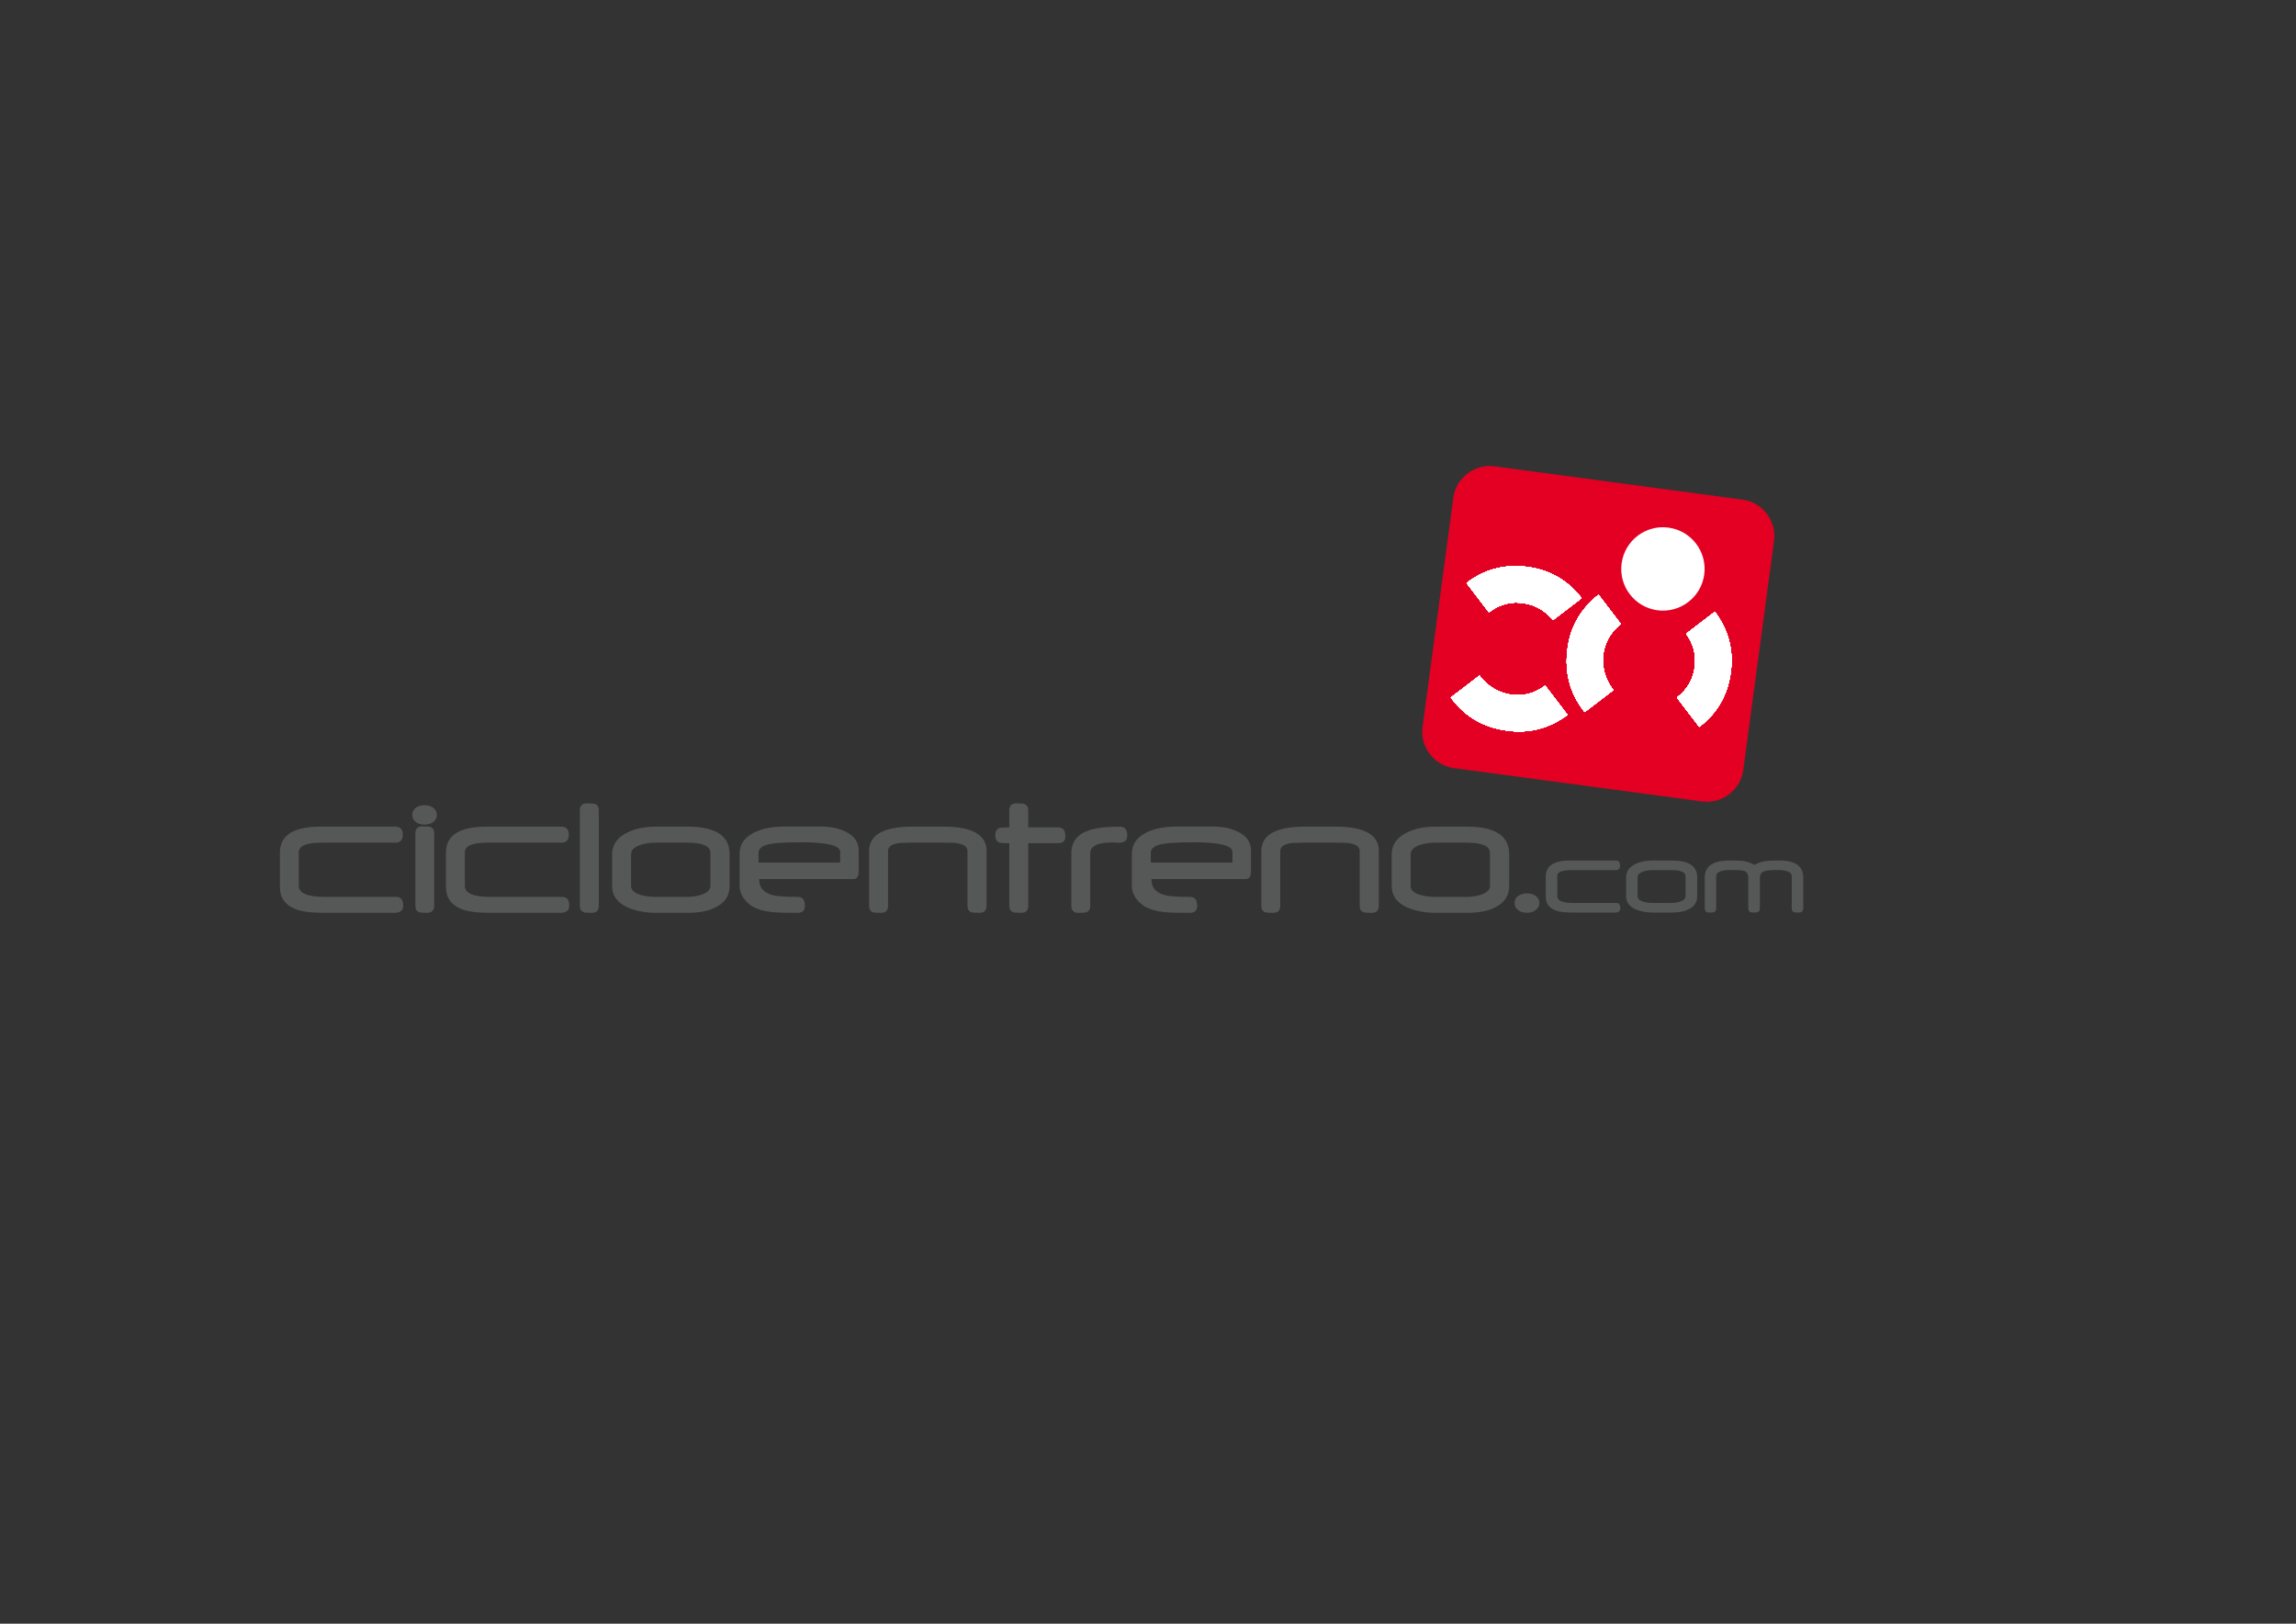 <?xml version="1.0" encoding="UTF-8" standalone="no"?>
<svg
   xmlns:dc="http://purl.org/dc/elements/1.1/"
   xmlns:cc="http://creativecommons.org/ns#"
   xmlns:rdf="http://www.w3.org/1999/02/22-rdf-syntax-ns#"
   xmlns:svg="http://www.w3.org/2000/svg"
   xmlns="http://www.w3.org/2000/svg"
   viewBox="0 0 841.89 595.276"
   id="svg2"
   height="595.276"
   width="841.89"
   version="1.1">
  <rect x="0" y="0" width="841.89" height="595.276" fill="#333333" stroke="none"/>
  <defs
     id="defs112" />
  <path
     id="path4"
     style="fill:#e30022;fill-rule:evenodd"
     d="m 548.017,170.96 90.951,12.219 c 7.328,0.984 12.518,7.786 11.534,15.114 l -11.285,83.999 c -0.985,7.328 -7.786,12.518 -15.114,11.534 l -90.951,-12.219 c -7.328,-0.984 -12.518,-7.786 -11.534,-15.114 l 11.285,-83.999 c 0.985,-7.328 7.786,-12.518 15.114,-11.534 z" />
  <g
     id="g6">
    <path
       id="path8"
       style="fill:#ffffff;fill-rule:evenodd"
       d="m 611.791,193.43 c 8.367,1.124 14.24,8.82 13.116,17.186 -1.124,8.366 -8.82,14.239 -17.187,13.116 -8.366,-1.124 -14.239,-8.82 -13.115,-17.187 1.124,-8.366 8.82,-14.239 17.186,-13.115 z" />
    <g
       id="g10">
      <path
         id="path12"
         style="fill:#ffffff;fill-rule:evenodd"
         d="m 580.617,260.435 c -4.99,-6.526 -6.945,-14.018 -5.838,-22.44 0.995,-8.056 4.791,-14.7 11.354,-19.907 l 8.183,10.702 c -3.976,3.097 -6.162,7.102 -6.541,12 -0.276,4.272 0.84,8.143 3.33,11.626 0.15,0.197 0.303,0.389 0.458,0.576 l -10.49,8.021 c -0.153,-0.19 -0.306,-0.383 -0.457,-0.577 z m 48.175,-36.107 c 5.102,6.791 7.008,14.367 5.747,22.733 -1.234,8.03 -5.014,14.463 -11.34,19.3 l -0.11,0.083 -8.186,-10.706 0.055,-0.042 c 3.872,-2.96 6.051,-6.816 6.538,-11.566 0.451,-4.331 -0.619,-8.253 -3.194,-11.779 l 10.491,-8.022 z" />
      <path
         id="path14"
         style="fill:#ffffff;fill-rule:evenodd"
         d="m 580.617,260.435 c -4.99,-6.526 -6.945,-14.018 -5.838,-22.44 0.995,-8.056 4.791,-14.7 11.354,-19.907 l 8.183,10.702 c -3.976,3.097 -6.162,7.102 -6.541,12 -0.276,4.272 0.84,8.143 3.33,11.626 0.15,0.197 0.303,0.389 0.458,0.576 l -10.49,8.021 c -0.153,-0.19 -0.306,-0.383 -0.457,-0.577 z m 48.175,-36.107 c 5.102,6.791 7.008,14.367 5.747,22.733 -1.234,8.03 -5.014,14.463 -11.34,19.3 l -0.11,0.083 -8.186,-10.706 0.055,-0.042 c 3.872,-2.96 6.051,-6.816 6.538,-11.566 0.451,-4.331 -0.619,-8.253 -3.194,-11.779 l 10.491,-8.022 z" />
      <path
         id="path16"
         style="fill:#ffffff;fill-rule:evenodd"
         d="m 580.617,260.435 c -4.99,-6.526 -6.945,-14.018 -5.838,-22.44 0.995,-8.056 4.791,-14.7 11.354,-19.907 l 8.183,10.702 c -3.976,3.097 -6.162,7.102 -6.541,12 -0.276,4.272 0.84,8.143 3.33,11.626 0.15,0.197 0.303,0.389 0.458,0.576 l -10.49,8.021 c -0.153,-0.19 -0.306,-0.383 -0.457,-0.577 z m 48.175,-36.107 c 5.102,6.791 7.008,14.367 5.747,22.733 -1.234,8.03 -5.014,14.463 -11.34,19.3 l -0.11,0.083 -8.186,-10.706 0.055,-0.042 c 3.872,-2.96 6.051,-6.816 6.538,-11.566 0.451,-4.331 -0.619,-8.253 -3.194,-11.779 l 10.491,-8.022 z" />
      <path
         id="path18"
         style="fill:#ffffff;fill-rule:evenodd"
         d="m 580.617,260.435 c -4.99,-6.526 -6.945,-14.018 -5.838,-22.44 0.995,-8.056 4.791,-14.7 11.354,-19.907 l 8.183,10.702 c -3.976,3.097 -6.162,7.102 -6.541,12 -0.276,4.272 0.84,8.143 3.33,11.626 0.15,0.197 0.303,0.389 0.458,0.576 l -10.49,8.021 c -0.153,-0.19 -0.306,-0.383 -0.457,-0.577 z m 48.175,-36.107 c 5.102,6.791 7.008,14.367 5.747,22.733 -1.234,8.03 -5.014,14.463 -11.34,19.3 l -0.11,0.083 -8.186,-10.706 0.055,-0.042 c 3.872,-2.96 6.051,-6.816 6.538,-11.566 0.451,-4.331 -0.619,-8.253 -3.194,-11.779 l 10.491,-8.022 z" />
      <path
         id="path20"
         style="fill:#ffffff;fill-rule:evenodd"
         d="m 580.617,260.435 c -4.99,-6.526 -6.945,-14.018 -5.838,-22.44 0.995,-8.056 4.791,-14.7 11.354,-19.907 l 8.183,10.702 c -3.976,3.097 -6.162,7.102 -6.541,12 -0.276,4.272 0.84,8.143 3.33,11.626 0.15,0.197 0.303,0.389 0.458,0.576 l -10.49,8.021 c -0.153,-0.19 -0.306,-0.383 -0.457,-0.577 z m 48.175,-36.107 c 5.102,6.791 7.008,14.367 5.747,22.733 -1.234,8.03 -5.014,14.463 -11.34,19.3 l -0.11,0.083 -8.186,-10.706 0.055,-0.042 c 3.872,-2.96 6.051,-6.816 6.538,-11.566 0.451,-4.331 -0.619,-8.253 -3.194,-11.779 l 10.491,-8.022 z" />
      <path
         id="path22"
         style="fill:#ffffff;fill-rule:evenodd"
         d="m 580.617,260.435 c -4.99,-6.526 -6.945,-14.018 -5.838,-22.44 0.995,-8.056 4.791,-14.7 11.354,-19.907 l 8.183,10.702 c -3.976,3.097 -6.162,7.102 -6.541,12 -0.276,4.272 0.84,8.143 3.33,11.626 0.15,0.197 0.303,0.389 0.458,0.576 l -10.49,8.021 c -0.153,-0.19 -0.306,-0.383 -0.457,-0.577 z m 48.175,-36.107 c 5.102,6.791 7.008,14.367 5.747,22.733 -1.234,8.03 -5.014,14.463 -11.34,19.3 l -0.11,0.083 -8.186,-10.706 0.055,-0.042 c 3.872,-2.96 6.051,-6.816 6.538,-11.566 0.451,-4.331 -0.619,-8.253 -3.194,-11.779 l 10.491,-8.022 z" />
      <path
         id="path24"
         style="fill:#ffffff;fill-rule:evenodd"
         d="m 580.617,260.435 c -4.99,-6.526 -6.945,-14.018 -5.838,-22.44 0.995,-8.056 4.791,-14.7 11.354,-19.907 l 8.183,10.702 c -3.976,3.097 -6.162,7.102 -6.541,12 -0.276,4.272 0.84,8.143 3.33,11.626 0.15,0.197 0.303,0.389 0.458,0.576 l -10.49,8.021 c -0.153,-0.19 -0.306,-0.383 -0.457,-0.577 z m 48.175,-36.107 c 5.102,6.791 7.008,14.367 5.747,22.733 -1.234,8.03 -5.014,14.463 -11.34,19.3 l -0.11,0.083 -8.186,-10.706 0.055,-0.042 c 3.872,-2.96 6.051,-6.816 6.538,-11.566 0.451,-4.331 -0.619,-8.253 -3.194,-11.779 l 10.491,-8.022 z" />
      <path
         id="path26"
         style="fill:#ffffff;fill-rule:evenodd"
         d="m 580.617,260.435 c -4.99,-6.526 -6.945,-14.018 -5.838,-22.44 0.995,-8.056 4.791,-14.7 11.354,-19.907 l 8.183,10.702 c -3.976,3.097 -6.162,7.102 -6.541,12 -0.276,4.272 0.84,8.143 3.33,11.626 0.15,0.197 0.303,0.389 0.458,0.576 l -10.49,8.021 c -0.153,-0.19 -0.306,-0.383 -0.457,-0.577 z m 48.175,-36.107 c 5.102,6.791 7.008,14.367 5.747,22.733 -1.234,8.03 -5.014,14.463 -11.34,19.3 l -0.11,0.083 -8.186,-10.706 0.055,-0.042 c 3.872,-2.96 6.051,-6.816 6.538,-11.566 0.451,-4.331 -0.619,-8.253 -3.194,-11.779 l 10.491,-8.022 z" />
      <path
         id="path28"
         style="fill:#ffffff;fill-rule:evenodd"
         d="m 580.617,260.435 c -4.99,-6.526 -6.945,-14.018 -5.838,-22.44 0.995,-8.056 4.791,-14.7 11.354,-19.907 l 8.183,10.702 c -3.976,3.097 -6.162,7.102 -6.541,12 -0.276,4.272 0.84,8.143 3.33,11.626 0.15,0.197 0.303,0.389 0.458,0.576 l -10.49,8.021 c -0.153,-0.19 -0.306,-0.383 -0.457,-0.577 z m 48.175,-36.107 c 5.102,6.791 7.008,14.367 5.747,22.733 -1.234,8.03 -5.014,14.463 -11.34,19.3 l -0.11,0.083 -8.186,-10.706 0.055,-0.042 c 3.872,-2.96 6.051,-6.816 6.538,-11.566 0.451,-4.331 -0.619,-8.253 -3.194,-11.779 l 10.491,-8.022 z" />
      <path
         id="path30"
         style="fill:#ffffff;fill-rule:evenodd"
         d="m 580.617,260.435 c -4.99,-6.526 -6.945,-14.018 -5.838,-22.44 0.995,-8.056 4.791,-14.7 11.354,-19.907 l 8.183,10.702 c -3.976,3.097 -6.162,7.102 -6.541,12 -0.276,4.272 0.84,8.143 3.33,11.626 0.15,0.197 0.303,0.389 0.458,0.576 l -10.49,8.021 c -0.153,-0.19 -0.306,-0.383 -0.457,-0.577 z m 48.175,-36.107 c 5.102,6.791 7.008,14.367 5.747,22.733 -1.234,8.03 -5.014,14.463 -11.34,19.3 l -0.11,0.083 -8.186,-10.706 0.055,-0.042 c 3.872,-2.96 6.051,-6.816 6.538,-11.566 0.451,-4.331 -0.619,-8.253 -3.194,-11.779 l 10.491,-8.022 z" />
      <path
         id="path32"
         style="fill:#ffffff;fill-rule:evenodd"
         d="m 580.617,260.435 c -4.99,-6.526 -6.945,-14.018 -5.838,-22.44 0.995,-8.056 4.791,-14.7 11.354,-19.907 l 8.183,10.702 c -3.976,3.097 -6.162,7.102 -6.541,12 -0.276,4.272 0.84,8.143 3.33,11.626 0.15,0.197 0.303,0.389 0.458,0.576 l -10.49,8.021 c -0.153,-0.19 -0.306,-0.383 -0.457,-0.577 z m 48.175,-36.107 c 5.102,6.791 7.008,14.367 5.747,22.733 -1.234,8.03 -5.014,14.463 -11.34,19.3 l -0.11,0.083 -8.186,-10.706 0.055,-0.042 c 3.872,-2.96 6.051,-6.816 6.538,-11.566 0.451,-4.331 -0.619,-8.253 -3.194,-11.779 l 10.491,-8.022 z" />
      <path
         id="path34"
         style="fill:#ffffff;fill-rule:evenodd"
         d="m 580.617,260.435 c -4.99,-6.526 -6.945,-14.018 -5.838,-22.44 0.995,-8.056 4.791,-14.7 11.354,-19.907 l 8.183,10.702 c -3.976,3.097 -6.162,7.102 -6.541,12 -0.276,4.272 0.84,8.143 3.33,11.626 0.15,0.197 0.303,0.389 0.458,0.576 l -10.49,8.021 c -0.153,-0.19 -0.306,-0.383 -0.457,-0.577 z m 48.175,-36.107 c 5.102,6.791 7.008,14.367 5.747,22.733 -1.234,8.03 -5.014,14.463 -11.34,19.3 l -0.11,0.083 -8.186,-10.706 0.055,-0.042 c 3.872,-2.96 6.051,-6.816 6.538,-11.566 0.451,-4.331 -0.619,-8.253 -3.194,-11.779 l 10.491,-8.022 z" />
      <path
         id="path36"
         style="fill:#ffffff;fill-rule:evenodd"
         d="m 580.617,260.435 c -4.99,-6.526 -6.945,-14.018 -5.838,-22.44 0.995,-8.056 4.791,-14.7 11.354,-19.907 l 8.183,10.702 c -3.976,3.097 -6.162,7.102 -6.541,12 -0.276,4.272 0.84,8.143 3.33,11.626 0.15,0.197 0.303,0.389 0.458,0.576 l -10.49,8.021 c -0.153,-0.19 -0.306,-0.383 -0.457,-0.577 z m 48.175,-36.107 c 5.102,6.791 7.008,14.367 5.747,22.733 -1.234,8.03 -5.014,14.463 -11.34,19.3 l -0.11,0.083 -8.186,-10.706 0.055,-0.042 c 3.872,-2.96 6.051,-6.816 6.538,-11.566 0.451,-4.331 -0.619,-8.253 -3.194,-11.779 l 10.491,-8.022 z" />
      <path
         id="path38"
         style="fill:#ffffff;fill-rule:evenodd"
         d="m 580.617,260.435 c -4.99,-6.526 -6.945,-14.018 -5.838,-22.44 0.995,-8.056 4.791,-14.7 11.354,-19.907 l 8.183,10.702 c -3.976,3.097 -6.162,7.102 -6.541,12 -0.276,4.272 0.84,8.143 3.33,11.626 0.15,0.197 0.303,0.389 0.458,0.576 l -10.49,8.021 c -0.153,-0.19 -0.306,-0.383 -0.457,-0.577 z m 48.175,-36.107 c 5.102,6.791 7.008,14.367 5.747,22.733 -1.234,8.03 -5.014,14.463 -11.34,19.3 l -0.11,0.083 -8.186,-10.706 0.055,-0.042 c 3.872,-2.96 6.051,-6.816 6.538,-11.566 0.451,-4.331 -0.619,-8.253 -3.194,-11.779 l 10.491,-8.022 z" />
      <path
         id="path40"
         style="fill:#ffffff;fill-rule:evenodd"
         d="m 580.617,260.435 c -4.99,-6.526 -6.945,-14.018 -5.838,-22.44 0.995,-8.056 4.791,-14.7 11.354,-19.907 l 8.183,10.702 c -3.976,3.097 -6.162,7.102 -6.541,12 -0.276,4.272 0.84,8.143 3.33,11.626 0.15,0.197 0.303,0.389 0.458,0.576 l -10.49,8.021 c -0.153,-0.19 -0.306,-0.383 -0.457,-0.577 z m 48.175,-36.107 c 5.102,6.791 7.008,14.367 5.747,22.733 -1.234,8.03 -5.014,14.463 -11.34,19.3 l -0.11,0.083 -8.186,-10.706 0.055,-0.042 c 3.872,-2.96 6.051,-6.816 6.538,-11.566 0.451,-4.331 -0.619,-8.253 -3.194,-11.779 l 10.491,-8.022 z" />
      <path
         id="path42"
         style="fill:#ffffff;fill-rule:evenodd"
         d="m 580.617,260.435 c -4.99,-6.526 -6.945,-14.018 -5.838,-22.44 0.995,-8.056 4.791,-14.7 11.354,-19.907 l 8.183,10.702 c -3.976,3.097 -6.162,7.102 -6.541,12 -0.276,4.272 0.84,8.143 3.33,11.626 0.15,0.197 0.303,0.389 0.458,0.576 l -10.49,8.021 c -0.153,-0.19 -0.306,-0.383 -0.457,-0.577 z m 48.175,-36.107 c 5.102,6.791 7.008,14.367 5.747,22.733 -1.234,8.03 -5.014,14.463 -11.34,19.3 l -0.11,0.083 -8.186,-10.706 0.055,-0.042 c 3.872,-2.96 6.051,-6.816 6.538,-11.566 0.451,-4.331 -0.619,-8.253 -3.194,-11.779 l 10.491,-8.022 z" />
      <path
         id="path44"
         style="fill:#ffffff;fill-rule:evenodd"
         d="m 580.617,260.435 c -4.99,-6.526 -6.945,-14.018 -5.838,-22.44 0.995,-8.056 4.791,-14.7 11.354,-19.907 l 8.183,10.702 c -3.976,3.097 -6.162,7.102 -6.541,12 -0.276,4.272 0.84,8.143 3.33,11.626 0.15,0.197 0.303,0.389 0.458,0.576 l -10.49,8.021 c -0.153,-0.19 -0.306,-0.383 -0.457,-0.577 z m 48.175,-36.107 c 5.102,6.791 7.008,14.367 5.747,22.733 -1.234,8.03 -5.014,14.463 -11.34,19.3 l -0.11,0.083 -8.186,-10.706 0.055,-0.042 c 3.872,-2.96 6.051,-6.816 6.538,-11.566 0.451,-4.331 -0.619,-8.253 -3.194,-11.779 l 10.491,-8.022 z" />
      <path
         id="path46"
         style="fill:#ffffff;fill-rule:evenodd"
         d="m 580.617,260.435 c -4.99,-6.526 -6.945,-14.018 -5.838,-22.44 0.995,-8.056 4.791,-14.7 11.354,-19.907 l 8.183,10.702 c -3.976,3.097 -6.162,7.102 -6.541,12 -0.276,4.272 0.84,8.143 3.33,11.626 0.15,0.197 0.303,0.389 0.458,0.576 l -10.49,8.021 c -0.153,-0.19 -0.306,-0.383 -0.457,-0.577 z m 48.175,-36.107 c 5.102,6.791 7.008,14.367 5.747,22.733 -1.234,8.03 -5.014,14.463 -11.34,19.3 l -0.11,0.083 -8.186,-10.706 0.055,-0.042 c 3.872,-2.96 6.051,-6.816 6.538,-11.566 0.451,-4.331 -0.619,-8.253 -3.194,-11.779 l 10.491,-8.022 z" />
      <path
         id="path48"
         style="fill:#ffffff;fill-rule:evenodd"
         d="m 580.617,260.435 c -4.99,-6.526 -6.945,-14.018 -5.838,-22.44 0.995,-8.056 4.791,-14.7 11.354,-19.907 l 8.183,10.702 c -3.976,3.097 -6.162,7.102 -6.541,12 -0.276,4.272 0.84,8.143 3.33,11.626 0.15,0.197 0.303,0.389 0.458,0.576 l -10.49,8.021 c -0.153,-0.19 -0.306,-0.383 -0.457,-0.577 z m 48.175,-36.107 c 5.102,6.791 7.008,14.367 5.747,22.733 -1.234,8.03 -5.014,14.463 -11.34,19.3 l -0.11,0.083 -8.186,-10.706 0.055,-0.042 c 3.872,-2.96 6.051,-6.816 6.538,-11.566 0.451,-4.331 -0.619,-8.253 -3.194,-11.779 l 10.491,-8.022 z" />
      <path
         id="path50"
         style="fill:#ffffff;fill-rule:evenodd"
         d="m 580.617,260.435 c -4.99,-6.526 -6.945,-14.018 -5.838,-22.44 0.995,-8.056 4.791,-14.7 11.354,-19.907 l 8.183,10.702 c -3.976,3.097 -6.162,7.102 -6.541,12 -0.276,4.272 0.84,8.143 3.33,11.626 0.15,0.197 0.303,0.389 0.458,0.576 l -10.49,8.021 c -0.153,-0.19 -0.306,-0.383 -0.457,-0.577 z m 48.175,-36.107 c 5.102,6.791 7.008,14.367 5.747,22.733 -1.234,8.03 -5.014,14.463 -11.34,19.3 l -0.11,0.083 -8.186,-10.706 0.055,-0.042 c 3.872,-2.96 6.051,-6.816 6.538,-11.566 0.451,-4.331 -0.619,-8.253 -3.194,-11.779 l 10.491,-8.022 z" />
      <path
         id="path52"
         style="fill:#ffffff;fill-rule:evenodd"
         d="m 580.617,260.435 c -4.99,-6.526 -6.945,-14.018 -5.838,-22.44 0.995,-8.056 4.791,-14.7 11.354,-19.907 l 8.183,10.702 c -3.976,3.097 -6.162,7.102 -6.541,12 -0.276,4.272 0.84,8.143 3.33,11.626 0.15,0.197 0.303,0.389 0.458,0.576 l -10.49,8.021 c -0.153,-0.19 -0.306,-0.383 -0.457,-0.577 z m 48.175,-36.107 c 5.102,6.791 7.008,14.367 5.747,22.733 -1.234,8.03 -5.014,14.463 -11.34,19.3 l -0.11,0.083 -8.186,-10.706 0.055,-0.042 c 3.872,-2.96 6.051,-6.816 6.538,-11.566 0.451,-4.331 -0.619,-8.253 -3.194,-11.779 l 10.491,-8.022 z" />
      <path
         id="path54"
         style="fill:#ffffff;fill-rule:evenodd"
         d="m 580.617,260.435 c -4.99,-6.526 -6.945,-14.018 -5.838,-22.44 0.995,-8.056 4.791,-14.7 11.354,-19.907 l 8.183,10.702 c -3.976,3.097 -6.162,7.102 -6.541,12 -0.276,4.272 0.84,8.143 3.33,11.626 0.15,0.197 0.303,0.389 0.458,0.576 l -10.49,8.021 c -0.153,-0.19 -0.306,-0.383 -0.457,-0.577 z m 48.175,-36.107 c 5.102,6.791 7.008,14.367 5.747,22.733 -1.234,8.03 -5.014,14.463 -11.34,19.3 l -0.11,0.083 -8.186,-10.706 0.055,-0.042 c 3.872,-2.96 6.051,-6.816 6.538,-11.566 0.451,-4.331 -0.619,-8.253 -3.194,-11.779 l 10.491,-8.022 z" />
      <path
         id="path56"
         style="fill:#ffffff;fill-rule:evenodd"
         d="m 580.617,260.435 c -4.99,-6.526 -6.945,-14.018 -5.838,-22.44 0.995,-8.056 4.791,-14.7 11.354,-19.907 l 8.183,10.702 c -3.976,3.097 -6.162,7.102 -6.541,12 -0.276,4.272 0.84,8.143 3.33,11.626 0.15,0.197 0.303,0.389 0.458,0.576 l -10.49,8.021 c -0.153,-0.19 -0.306,-0.383 -0.457,-0.577 z m 48.175,-36.107 c 5.102,6.791 7.008,14.367 5.747,22.733 -1.234,8.03 -5.014,14.463 -11.34,19.3 l -0.11,0.083 -8.186,-10.706 0.055,-0.042 c 3.872,-2.96 6.051,-6.816 6.538,-11.566 0.451,-4.331 -0.619,-8.253 -3.194,-11.779 l 10.491,-8.022 z" />
      <path
         id="path58"
         style="fill:#ffffff;fill-rule:evenodd"
         d="m 532.442,256.315 c 4.99,6.526 11.707,10.376 20.125,11.515 8.035,1.151 15.442,-0.771 22.188,-5.739 l -8.183,-10.702 c -4.031,3.025 -8.469,4.085 -13.295,3.167 -4.196,-0.854 -7.638,-2.945 -10.346,-6.261 -0.15,-0.197 -0.295,-0.394 -0.436,-0.593 l -10.49,8.021 c 0.143,0.198 0.289,0.395 0.438,0.592 z m 47.472,-37.026 c -5.216,-6.704 -12.028,-10.529 -20.431,-11.504 -8.072,-0.913 -15.272,1.048 -21.597,5.885 l -0.109,0.084 8.186,10.706 0.055,-0.042 c 3.872,-2.96 8.164,-4.053 12.876,-3.277 4.298,0.7 7.802,2.761 10.53,6.17 l 10.491,-8.021 z" />
      <path
         id="path60"
         style="fill:#ffffff;fill-rule:evenodd"
         d="m 532.442,256.315 c 4.99,6.526 11.707,10.376 20.125,11.515 8.035,1.151 15.442,-0.771 22.188,-5.739 l -8.183,-10.702 c -4.031,3.025 -8.469,4.085 -13.295,3.167 -4.196,-0.854 -7.638,-2.945 -10.346,-6.261 -0.15,-0.197 -0.295,-0.394 -0.436,-0.593 l -10.49,8.021 c 0.143,0.198 0.289,0.395 0.438,0.592 z m 47.472,-37.026 c -5.216,-6.704 -12.028,-10.529 -20.431,-11.504 -8.072,-0.913 -15.272,1.048 -21.597,5.885 l -0.109,0.084 8.186,10.706 0.055,-0.042 c 3.872,-2.96 8.164,-4.053 12.876,-3.277 4.298,0.7 7.802,2.761 10.53,6.17 l 10.491,-8.021 z" />
      <path
         id="path62"
         style="fill:#ffffff;fill-rule:evenodd"
         d="m 532.442,256.315 c 4.99,6.526 11.707,10.376 20.125,11.515 8.035,1.151 15.442,-0.771 22.188,-5.739 l -8.183,-10.702 c -4.031,3.025 -8.469,4.085 -13.295,3.167 -4.196,-0.854 -7.638,-2.945 -10.346,-6.261 -0.15,-0.197 -0.295,-0.394 -0.436,-0.593 l -10.49,8.021 c 0.143,0.198 0.289,0.395 0.438,0.592 z m 47.472,-37.026 c -5.216,-6.704 -12.028,-10.529 -20.431,-11.504 -8.072,-0.913 -15.272,1.048 -21.597,5.885 l -0.109,0.084 8.186,10.706 0.055,-0.042 c 3.872,-2.96 8.164,-4.053 12.876,-3.277 4.298,0.7 7.802,2.761 10.53,6.17 l 10.491,-8.021 z" />
      <path
         id="path64"
         style="fill:#ffffff;fill-rule:evenodd"
         d="m 532.442,256.315 c 4.99,6.526 11.707,10.376 20.125,11.515 8.035,1.151 15.442,-0.771 22.188,-5.739 l -8.183,-10.702 c -4.031,3.025 -8.469,4.085 -13.295,3.167 -4.196,-0.854 -7.638,-2.945 -10.346,-6.261 -0.15,-0.197 -0.295,-0.394 -0.436,-0.593 l -10.49,8.021 c 0.143,0.198 0.289,0.395 0.438,0.592 z m 47.472,-37.026 c -5.216,-6.704 -12.028,-10.529 -20.431,-11.504 -8.072,-0.913 -15.272,1.048 -21.597,5.885 l -0.109,0.084 8.186,10.706 0.055,-0.042 c 3.872,-2.96 8.164,-4.053 12.876,-3.277 4.298,0.7 7.802,2.761 10.53,6.17 l 10.491,-8.021 z" />
      <path
         id="path66"
         style="fill:#ffffff;fill-rule:evenodd"
         d="m 532.442,256.315 c 4.99,6.526 11.707,10.376 20.125,11.515 8.035,1.151 15.442,-0.771 22.188,-5.739 l -8.183,-10.702 c -4.031,3.025 -8.469,4.085 -13.295,3.167 -4.196,-0.854 -7.638,-2.945 -10.346,-6.261 -0.15,-0.197 -0.295,-0.394 -0.436,-0.593 l -10.49,8.021 c 0.143,0.198 0.289,0.395 0.438,0.592 z m 47.472,-37.026 c -5.216,-6.704 -12.028,-10.529 -20.431,-11.504 -8.072,-0.913 -15.272,1.048 -21.597,5.885 l -0.109,0.084 8.186,10.706 0.055,-0.042 c 3.872,-2.96 8.164,-4.053 12.876,-3.277 4.298,0.7 7.802,2.761 10.53,6.17 l 10.491,-8.021 z" />
      <path
         id="path68"
         style="fill:#ffffff;fill-rule:evenodd"
         d="m 532.442,256.315 c 4.99,6.526 11.707,10.376 20.125,11.515 8.035,1.151 15.442,-0.771 22.188,-5.739 l -8.183,-10.702 c -4.031,3.025 -8.469,4.085 -13.295,3.167 -4.196,-0.854 -7.638,-2.945 -10.346,-6.261 -0.15,-0.197 -0.295,-0.394 -0.436,-0.593 l -10.49,8.021 c 0.143,0.198 0.289,0.395 0.438,0.592 z m 47.472,-37.026 c -5.216,-6.704 -12.028,-10.529 -20.431,-11.504 -8.072,-0.913 -15.272,1.048 -21.597,5.885 l -0.109,0.084 8.186,10.706 0.055,-0.042 c 3.872,-2.96 8.164,-4.053 12.876,-3.277 4.298,0.7 7.802,2.761 10.53,6.17 l 10.491,-8.021 z" />
      <path
         id="path70"
         style="fill:#ffffff;fill-rule:evenodd"
         d="m 532.442,256.315 c 4.99,6.526 11.707,10.376 20.125,11.515 8.035,1.151 15.442,-0.771 22.188,-5.739 l -8.183,-10.702 c -4.031,3.025 -8.469,4.085 -13.295,3.167 -4.196,-0.854 -7.638,-2.945 -10.346,-6.261 -0.15,-0.197 -0.295,-0.394 -0.436,-0.593 l -10.49,8.021 c 0.143,0.198 0.289,0.395 0.438,0.592 z m 47.472,-37.026 c -5.216,-6.704 -12.028,-10.529 -20.431,-11.504 -8.072,-0.913 -15.272,1.048 -21.597,5.885 l -0.109,0.084 8.186,10.706 0.055,-0.042 c 3.872,-2.96 8.164,-4.053 12.876,-3.277 4.298,0.7 7.802,2.761 10.53,6.17 l 10.491,-8.021 z" />
      <path
         id="path72"
         style="fill:#ffffff;fill-rule:evenodd"
         d="m 532.442,256.315 c 4.99,6.526 11.707,10.376 20.125,11.515 8.035,1.151 15.442,-0.771 22.188,-5.739 l -8.183,-10.702 c -4.031,3.025 -8.469,4.085 -13.295,3.167 -4.196,-0.854 -7.638,-2.945 -10.346,-6.261 -0.15,-0.197 -0.295,-0.394 -0.436,-0.593 l -10.49,8.021 c 0.143,0.198 0.289,0.395 0.438,0.592 z m 47.472,-37.026 c -5.216,-6.704 -12.028,-10.529 -20.431,-11.504 -8.072,-0.913 -15.272,1.048 -21.597,5.885 l -0.109,0.084 8.186,10.706 0.055,-0.042 c 3.872,-2.96 8.164,-4.053 12.876,-3.277 4.298,0.7 7.802,2.761 10.53,6.17 l 10.491,-8.021 z" />
      <path
         id="path74"
         style="fill:#ffffff;fill-rule:evenodd"
         d="m 532.442,256.315 c 4.99,6.526 11.707,10.376 20.125,11.515 8.035,1.151 15.442,-0.771 22.188,-5.739 l -8.183,-10.702 c -4.031,3.025 -8.469,4.085 -13.295,3.167 -4.196,-0.854 -7.638,-2.945 -10.346,-6.261 -0.15,-0.197 -0.295,-0.394 -0.436,-0.593 l -10.49,8.021 c 0.143,0.198 0.289,0.395 0.438,0.592 z m 47.472,-37.026 c -5.216,-6.704 -12.028,-10.529 -20.431,-11.504 -8.072,-0.913 -15.272,1.048 -21.597,5.885 l -0.109,0.084 8.186,10.706 0.055,-0.042 c 3.872,-2.96 8.164,-4.053 12.876,-3.277 4.298,0.7 7.802,2.761 10.53,6.17 l 10.491,-8.021 z" />
      <path
         id="path76"
         style="fill:#ffffff;fill-rule:evenodd"
         d="m 532.442,256.315 c 4.99,6.526 11.707,10.376 20.125,11.515 8.035,1.151 15.442,-0.771 22.188,-5.739 l -8.183,-10.702 c -4.031,3.025 -8.469,4.085 -13.295,3.167 -4.196,-0.854 -7.638,-2.945 -10.346,-6.261 -0.15,-0.197 -0.295,-0.394 -0.436,-0.593 l -10.49,8.021 c 0.143,0.198 0.289,0.395 0.438,0.592 z m 47.472,-37.026 c -5.216,-6.704 -12.028,-10.529 -20.431,-11.504 -8.072,-0.913 -15.272,1.048 -21.597,5.885 l -0.109,0.084 8.186,10.706 0.055,-0.042 c 3.872,-2.96 8.164,-4.053 12.876,-3.277 4.298,0.7 7.802,2.761 10.53,6.17 l 10.491,-8.021 z" />
      <path
         id="path78"
         style="fill:#ffffff;fill-rule:evenodd"
         d="m 532.442,256.315 c 4.99,6.526 11.707,10.376 20.125,11.515 8.035,1.151 15.442,-0.771 22.188,-5.739 l -8.183,-10.702 c -4.031,3.025 -8.469,4.085 -13.295,3.167 -4.196,-0.854 -7.638,-2.945 -10.346,-6.261 -0.15,-0.197 -0.295,-0.394 -0.436,-0.593 l -10.49,8.021 c 0.143,0.198 0.289,0.395 0.438,0.592 z m 47.472,-37.026 c -5.216,-6.704 -12.028,-10.529 -20.431,-11.504 -8.072,-0.913 -15.272,1.048 -21.597,5.885 l -0.109,0.084 8.186,10.706 0.055,-0.042 c 3.872,-2.96 8.164,-4.053 12.876,-3.277 4.298,0.7 7.802,2.761 10.53,6.17 l 10.491,-8.021 z" />
      <path
         id="path80"
         style="fill:#ffffff;fill-rule:evenodd"
         d="m 532.442,256.315 c 4.99,6.526 11.707,10.376 20.125,11.515 8.035,1.151 15.442,-0.771 22.188,-5.739 l -8.183,-10.702 c -4.031,3.025 -8.469,4.085 -13.295,3.167 -4.196,-0.854 -7.638,-2.945 -10.346,-6.261 -0.15,-0.197 -0.295,-0.394 -0.436,-0.593 l -10.49,8.021 c 0.143,0.198 0.289,0.395 0.438,0.592 z m 47.472,-37.026 c -5.216,-6.704 -12.028,-10.529 -20.431,-11.504 -8.072,-0.913 -15.272,1.048 -21.597,5.885 l -0.109,0.084 8.186,10.706 0.055,-0.042 c 3.872,-2.96 8.164,-4.053 12.876,-3.277 4.298,0.7 7.802,2.761 10.53,6.17 l 10.491,-8.021 z" />
      <path
         id="path82"
         style="fill:#ffffff;fill-rule:evenodd"
         d="m 532.442,256.315 c 4.99,6.526 11.707,10.376 20.125,11.515 8.035,1.151 15.442,-0.771 22.188,-5.739 l -8.183,-10.702 c -4.031,3.025 -8.469,4.085 -13.295,3.167 -4.196,-0.854 -7.638,-2.945 -10.346,-6.261 -0.15,-0.197 -0.295,-0.394 -0.436,-0.593 l -10.49,8.021 c 0.143,0.198 0.289,0.395 0.438,0.592 z m 47.472,-37.026 c -5.216,-6.704 -12.028,-10.529 -20.431,-11.504 -8.072,-0.913 -15.272,1.048 -21.597,5.885 l -0.109,0.084 8.186,10.706 0.055,-0.042 c 3.872,-2.96 8.164,-4.053 12.876,-3.277 4.298,0.7 7.802,2.761 10.53,6.17 l 10.491,-8.021 z" />
      <path
         id="path84"
         style="fill:#ffffff;fill-rule:evenodd"
         d="m 532.442,256.315 c 4.99,6.526 11.707,10.376 20.125,11.515 8.035,1.151 15.442,-0.771 22.188,-5.739 l -8.183,-10.702 c -4.031,3.025 -8.469,4.085 -13.295,3.167 -4.196,-0.854 -7.638,-2.945 -10.346,-6.261 -0.15,-0.197 -0.295,-0.394 -0.436,-0.593 l -10.49,8.021 c 0.143,0.198 0.289,0.395 0.438,0.592 z m 47.472,-37.026 c -5.216,-6.704 -12.028,-10.529 -20.431,-11.504 -8.072,-0.913 -15.272,1.048 -21.597,5.885 l -0.109,0.084 8.186,10.706 0.055,-0.042 c 3.872,-2.96 8.164,-4.053 12.876,-3.277 4.298,0.7 7.802,2.761 10.53,6.17 l 10.491,-8.021 z" />
      <path
         id="path86"
         style="fill:#ffffff;fill-rule:evenodd"
         d="m 532.442,256.315 c 4.99,6.526 11.707,10.376 20.125,11.515 8.035,1.151 15.442,-0.771 22.188,-5.739 l -8.183,-10.702 c -4.031,3.025 -8.469,4.085 -13.295,3.167 -4.196,-0.854 -7.638,-2.945 -10.346,-6.261 -0.15,-0.197 -0.295,-0.394 -0.436,-0.593 l -10.49,8.021 c 0.143,0.198 0.289,0.395 0.438,0.592 z m 47.472,-37.026 c -5.216,-6.704 -12.028,-10.529 -20.431,-11.504 -8.072,-0.913 -15.272,1.048 -21.597,5.885 l -0.109,0.084 8.186,10.706 0.055,-0.042 c 3.872,-2.96 8.164,-4.053 12.876,-3.277 4.298,0.7 7.802,2.761 10.53,6.17 l 10.491,-8.021 z" />
      <path
         id="path88"
         style="fill:#ffffff;fill-rule:evenodd"
         d="m 532.442,256.315 c 4.99,6.526 11.707,10.376 20.125,11.515 8.035,1.151 15.442,-0.771 22.188,-5.739 l -8.183,-10.702 c -4.031,3.025 -8.469,4.085 -13.295,3.167 -4.196,-0.854 -7.638,-2.945 -10.346,-6.261 -0.15,-0.197 -0.295,-0.394 -0.436,-0.593 l -10.49,8.021 c 0.143,0.198 0.289,0.395 0.438,0.592 z m 47.472,-37.026 c -5.216,-6.704 -12.028,-10.529 -20.431,-11.504 -8.072,-0.913 -15.272,1.048 -21.597,5.885 l -0.109,0.084 8.186,10.706 0.055,-0.042 c 3.872,-2.96 8.164,-4.053 12.876,-3.277 4.298,0.7 7.802,2.761 10.53,6.17 l 10.491,-8.021 z" />
      <path
         id="path90"
         style="fill:#ffffff;fill-rule:evenodd"
         d="m 532.442,256.315 c 4.99,6.526 11.707,10.376 20.125,11.515 8.035,1.151 15.442,-0.771 22.188,-5.739 l -8.183,-10.702 c -4.031,3.025 -8.469,4.085 -13.295,3.167 -4.196,-0.854 -7.638,-2.945 -10.346,-6.261 -0.15,-0.197 -0.295,-0.394 -0.436,-0.593 l -10.49,8.021 c 0.143,0.198 0.289,0.395 0.438,0.592 z m 47.472,-37.026 c -5.216,-6.704 -12.028,-10.529 -20.431,-11.504 -8.072,-0.913 -15.272,1.048 -21.597,5.885 l -0.109,0.084 8.186,10.706 0.055,-0.042 c 3.872,-2.96 8.164,-4.053 12.876,-3.277 4.298,0.7 7.802,2.761 10.53,6.17 l 10.491,-8.021 z" />
      <path
         id="path92"
         style="fill:#ffffff;fill-rule:evenodd"
         d="m 532.442,256.315 c 4.99,6.526 11.707,10.376 20.125,11.515 8.035,1.151 15.442,-0.771 22.188,-5.739 l -8.183,-10.702 c -4.031,3.025 -8.469,4.085 -13.295,3.167 -4.196,-0.854 -7.638,-2.945 -10.346,-6.261 -0.15,-0.197 -0.295,-0.394 -0.436,-0.593 l -10.49,8.021 c 0.143,0.198 0.289,0.395 0.438,0.592 z m 47.472,-37.026 c -5.216,-6.704 -12.028,-10.529 -20.431,-11.504 -8.072,-0.913 -15.272,1.048 -21.597,5.885 l -0.109,0.084 8.186,10.706 0.055,-0.042 c 3.872,-2.96 8.164,-4.053 12.876,-3.277 4.298,0.7 7.802,2.761 10.53,6.17 l 10.491,-8.021 z" />
      <path
         id="path94"
         style="fill:#ffffff;fill-rule:evenodd"
         d="m 532.442,256.315 c 4.99,6.526 11.707,10.376 20.125,11.515 8.035,1.151 15.442,-0.771 22.188,-5.739 l -8.183,-10.702 c -4.031,3.025 -8.469,4.085 -13.295,3.167 -4.196,-0.854 -7.638,-2.945 -10.346,-6.261 -0.15,-0.197 -0.295,-0.394 -0.436,-0.593 l -10.49,8.021 c 0.143,0.198 0.289,0.395 0.438,0.592 z m 47.472,-37.026 c -5.216,-6.704 -12.028,-10.529 -20.431,-11.504 -8.072,-0.913 -15.272,1.048 -21.597,5.885 l -0.109,0.084 8.186,10.706 0.055,-0.042 c 3.872,-2.96 8.164,-4.053 12.876,-3.277 4.298,0.7 7.802,2.761 10.53,6.17 l 10.491,-8.021 z" />
      <path
         id="path96"
         style="fill:#ffffff;fill-rule:evenodd"
         d="m 532.442,256.315 c 4.99,6.526 11.707,10.376 20.125,11.515 8.035,1.151 15.442,-0.771 22.188,-5.739 l -8.183,-10.702 c -4.031,3.025 -8.469,4.085 -13.295,3.167 -4.196,-0.854 -7.638,-2.945 -10.346,-6.261 -0.15,-0.197 -0.295,-0.394 -0.436,-0.593 l -10.49,8.021 c 0.143,0.198 0.289,0.395 0.438,0.592 z m 47.472,-37.026 c -5.216,-6.704 -12.028,-10.529 -20.431,-11.504 -8.072,-0.913 -15.272,1.048 -21.597,5.885 l -0.109,0.084 8.186,10.706 0.055,-0.042 c 3.872,-2.96 8.164,-4.053 12.876,-3.277 4.298,0.7 7.802,2.761 10.53,6.17 l 10.491,-8.021 z" />
      <path
         id="path98"
         style="fill:#ffffff;fill-rule:evenodd"
         d="m 532.442,256.315 c 4.99,6.526 11.707,10.376 20.125,11.515 8.035,1.151 15.442,-0.771 22.188,-5.739 l -8.183,-10.702 c -4.031,3.025 -8.469,4.085 -13.295,3.167 -4.196,-0.854 -7.638,-2.945 -10.346,-6.261 -0.15,-0.197 -0.295,-0.394 -0.436,-0.593 l -10.49,8.021 c 0.143,0.198 0.289,0.395 0.438,0.592 z m 47.472,-37.026 c -5.216,-6.704 -12.028,-10.529 -20.431,-11.504 -8.072,-0.913 -15.272,1.048 -21.597,5.885 l -0.109,0.084 8.186,10.706 0.055,-0.042 c 3.872,-2.96 8.164,-4.053 12.876,-3.277 4.298,0.7 7.802,2.761 10.53,6.17 l 10.491,-8.021 z" />
      <path
         id="path100"
         style="fill:#ffffff;fill-rule:evenodd"
         d="m 532.442,256.315 c 4.99,6.526 11.707,10.376 20.125,11.515 8.035,1.151 15.442,-0.771 22.188,-5.739 l -8.183,-10.702 c -4.031,3.025 -8.469,4.085 -13.295,3.167 -4.196,-0.854 -7.638,-2.945 -10.346,-6.261 -0.15,-0.197 -0.295,-0.394 -0.436,-0.593 l -10.49,8.021 c 0.143,0.198 0.289,0.395 0.438,0.592 z m 47.472,-37.026 c -5.216,-6.704 -12.028,-10.529 -20.431,-11.504 -8.072,-0.913 -15.272,1.048 -21.597,5.885 l -0.109,0.084 8.186,10.706 0.055,-0.042 c 3.872,-2.96 8.164,-4.053 12.876,-3.277 4.298,0.7 7.802,2.761 10.53,6.17 l 10.491,-8.021 z" />
      <path
         id="path102"
         style="fill:#ffffff;fill-rule:evenodd"
         d="m 532.442,256.315 c 4.99,6.526 11.707,10.376 20.125,11.515 8.035,1.151 15.442,-0.771 22.188,-5.739 l -8.183,-10.702 c -4.031,3.025 -8.469,4.085 -13.295,3.167 -4.196,-0.854 -7.638,-2.945 -10.346,-6.261 -0.15,-0.197 -0.295,-0.394 -0.436,-0.593 l -10.49,8.021 c 0.143,0.198 0.289,0.395 0.438,0.592 z m 47.472,-37.026 c -5.216,-6.704 -12.028,-10.529 -20.431,-11.504 -8.072,-0.913 -15.272,1.048 -21.597,5.885 l -0.109,0.084 8.186,10.706 0.055,-0.042 c 3.872,-2.96 8.164,-4.053 12.876,-3.277 4.298,0.7 7.802,2.761 10.53,6.17 l 10.491,-8.021 z" />
    </g>
  </g>
  <g
     id="g104">
    <path
       id="path106"
       style="fill:#565757;fill-rule:evenodd"
       d="m 147.846,332.042 c 0,1.743 -1.068,2.609 -3.227,2.609 l -25.728,0 c -4.937,0 -8.501,-0.472 -10.671,-1.417 -3.733,-1.496 -5.6,-4.205 -5.6,-8.13 l 0,-12.459 c 0,-6.387 4.937,-9.58 14.821,-9.58 l 27.538,0 c 1.81,0 2.71,0.978 2.71,2.924 0,1.956 -0.9,2.935 -2.71,2.935 l -27.044,0 c -5.577,0 -8.366,1.17 -8.366,3.519 l 0,12.358 c 0,2.676 3.171,4.014 9.524,4.014 l 26.155,0 c 1.732,0 2.597,1.079 2.597,3.227 z m 12.324,-33.295 c 0,1.147 -0.484,2.047 -1.45,2.71 -0.832,0.562 -1.855,0.855 -3.059,0.855 -1.203,0 -2.226,-0.292 -3.058,-0.855 -0.967,-0.663 -1.45,-1.563 -1.45,-2.71 0,-1.136 0.483,-2.035 1.45,-2.699 0.832,-0.574 1.855,-0.855 3.058,-0.855 1.203,0 2.226,0.281 3.059,0.855 0.967,0.664 1.45,1.563 1.45,2.699 z m -0.956,33.307 c 0,1.732 -0.866,2.597 -2.597,2.597 -1.698,0 -2.688,-0.079 -2.969,-0.225 -0.899,-0.326 -1.349,-1.125 -1.349,-2.373 l 0,-26.515 c 0,-1.721 0.866,-2.575 2.597,-2.575 1.675,0 2.654,0.079 2.935,0.236 0.922,0.326 1.383,1.102 1.383,2.339 l 0,26.515 z m 49.511,-0.011 c 0,1.743 -1.068,2.609 -3.227,2.609 l -25.728,0 c -4.936,0 -8.501,-0.472 -10.671,-1.417 -3.733,-1.496 -5.6,-4.205 -5.6,-8.13 l 0,-12.459 c 0,-6.387 4.936,-9.58 14.821,-9.58 l 27.538,0 c 1.81,0 2.71,0.978 2.71,2.924 0,1.956 -0.9,2.935 -2.71,2.935 l -27.044,0 c -5.577,0 -8.366,1.17 -8.366,3.519 l 0,12.358 c 0,2.676 3.171,4.014 9.524,4.014 l 26.155,0 c 1.732,0 2.597,1.079 2.597,3.227 z m 10.84,0.011 c 0,1.732 -0.855,2.597 -2.564,2.597 -1.698,0 -2.687,-0.079 -2.968,-0.225 -0.945,-0.349 -1.417,-1.147 -1.417,-2.373 l 0,-34.949 c 0,-1.72 0.854,-2.575 2.564,-2.575 1.608,0 2.609,0.068 3.002,0.202 0.922,0.304 1.383,1.102 1.383,2.373 l 0,34.949 z m 47.97,-7.219 c 0,3.599 -1.777,6.241 -5.341,7.905 -2.519,1.27 -5.881,1.911 -10.075,1.911 l -11.559,0 c -3.823,0 -7.287,-0.652 -10.379,-1.945 -3.823,-1.709 -5.735,-4.329 -5.735,-7.872 l 0,-11.627 c 0,-3.531 1.9,-6.207 5.701,-8.04 2.789,-1.406 6.241,-2.103 10.379,-2.103 l 11.593,0 c 10.278,0 15.416,3.362 15.416,10.075 l 0,11.694 z m -7.05,0 0,-12.156 c 0,-2.507 -2.856,-3.756 -8.569,-3.756 l -11.301,0 c -2.103,0 -3.992,0.259 -5.667,0.787 -2.373,0.776 -3.554,1.934 -3.554,3.497 l 0,11.627 c 0,1.484 1.203,2.586 3.621,3.284 1.608,0.461 3.486,0.697 5.633,0.697 l 11.301,0 c 1.822,0 3.553,-0.259 5.173,-0.787 2.238,-0.731 3.362,-1.788 3.362,-3.193 z" />
    <path
       id="path108"
       style="fill:#565757;fill-rule:evenodd"
       d="m 314.875,319.402 c 0,1.912 -0.652,2.868 -1.945,2.868 l -34.555,0 0,0.225 c 0,2.991 1.754,4.903 5.274,5.758 0.765,0.18 1.878,0.315 3.34,0.416 1.462,0.101 3.329,0.146 5.588,0.146 1.709,0 2.564,1.079 2.564,3.227 0,1.743 -0.855,2.609 -2.564,2.609 -2.328,0 -4.239,-0.011 -5.723,-0.045 -1.473,-0.034 -2.609,-0.09 -3.373,-0.18 -3.823,-0.393 -6.634,-1.293 -8.433,-2.699 -2.575,-2.002 -3.857,-4.351 -3.857,-7.05 l 0,-11.627 c 0,-3.655 1.979,-6.353 5.926,-8.108 2.71,-1.27 6.286,-1.911 10.75,-1.911 l 12.976,0 c 3.643,0 6.668,0.607 9.063,1.81 3.317,1.541 4.97,3.857 4.97,6.949 l 0,7.612 z m -6.792,-3.159 0,-3.891 c 0,-2.373 -4.712,-3.553 -14.135,-3.553 -5.555,0 -9.367,0.202 -11.425,0.596 -2.923,0.551 -4.385,1.619 -4.385,3.227 l 0,3.621 29.945,0 z m 53.671,15.81 c 0,1.732 -0.866,2.597 -2.597,2.597 -1.721,0 -2.721,-0.079 -3.002,-0.225 -0.945,-0.326 -1.417,-1.125 -1.417,-2.373 l 0,-20.094 c 0,-1.428 -1.181,-2.361 -3.554,-2.8 -0.427,-0.09 -1.068,-0.157 -1.934,-0.191 -0.866,-0.034 -1.956,-0.045 -3.272,-0.045 l -11.998,0 c -1.203,0 -2.226,0.022 -3.047,0.068 -0.821,0.045 -1.473,0.113 -1.957,0.191 -2.238,0.439 -3.362,1.383 -3.362,2.8 l 0,20.072 c 0,1.732 -0.854,2.597 -2.564,2.597 -1.72,0 -2.721,-0.079 -3.002,-0.225 -0.922,-0.326 -1.383,-1.125 -1.383,-2.373 l 0,-19.993 c 0,-5.994 5.319,-8.996 15.945,-8.996 l 11.368,0 c 10.514,0 15.776,2.98 15.776,8.928 l 0,20.061 z m 28.888,-25.503 c 0,1.72 -0.866,2.575 -2.597,2.575 l -11.009,0 0,22.928 c 0,1.732 -0.855,2.597 -2.564,2.597 -1.698,0 -2.688,-0.079 -2.968,-0.225 -0.945,-0.349 -1.417,-1.147 -1.417,-2.373 l 0,-22.928 c -0.922,0 -1.675,-0.011 -2.26,-0.045 -0.574,-0.034 -0.99,-0.079 -1.237,-0.123 -1.091,-0.371 -1.641,-1.282 -1.641,-2.732 0,-1.451 0.551,-2.361 1.641,-2.733 0.247,-0.045 0.664,-0.09 1.237,-0.124 0.585,-0.034 1.338,-0.045 2.26,-0.045 l 0,-6.23 c 0,-1.709 0.855,-2.564 2.564,-2.564 1.698,0 2.688,0.079 2.969,0.236 0.945,0.326 1.417,1.113 1.417,2.339 l 0,6.218 11.009,0 c 1.732,0 2.597,1.079 2.597,3.227 z m 22.703,-0.191 c 0,1.743 -1.035,2.609 -3.092,2.609 -0.292,0 -0.697,-0.023 -1.237,-0.056 -0.54,-0.034 -0.956,-0.045 -1.237,-0.045 -5.341,0 -8.006,1.327 -8.006,3.981 l 0,19.206 c 0,1.27 -0.484,2.08 -1.451,2.406 -0.393,0.124 -1.405,0.191 -3.025,0.191 -1.653,0 -2.474,-0.877 -2.474,-2.631 l 0,-19.172 c 0,-4.127 2.114,-6.927 6.353,-8.4 2.598,-0.922 6.455,-1.383 11.571,-1.383 1.732,0 2.598,1.102 2.598,3.295 z m 45.361,13.044 c 0,1.912 -0.652,2.868 -1.945,2.868 l -34.555,0 0,0.225 c 0,2.991 1.754,4.903 5.274,5.758 0.765,0.18 1.878,0.315 3.34,0.416 1.462,0.101 3.328,0.146 5.588,0.146 1.709,0 2.564,1.079 2.564,3.227 0,1.743 -0.855,2.609 -2.564,2.609 -2.328,0 -4.239,-0.011 -5.723,-0.045 -1.473,-0.034 -2.609,-0.09 -3.373,-0.18 -3.823,-0.393 -6.634,-1.293 -8.433,-2.699 -2.575,-2.002 -3.857,-4.351 -3.857,-7.05 l 0,-11.627 c 0,-3.655 1.979,-6.353 5.926,-8.108 2.71,-1.27 6.286,-1.911 10.75,-1.911 l 12.976,0 c 3.643,0 6.668,0.607 9.063,1.81 3.317,1.541 4.97,3.857 4.97,6.949 l 0,7.612 z m -6.792,-3.159 0,-3.891 c 0,-2.373 -4.712,-3.553 -14.135,-3.553 -5.555,0 -9.367,0.202 -11.425,0.596 -2.923,0.551 -4.385,1.619 -4.385,3.227 l 0,3.621 29.945,0 z m 53.671,15.81 c 0,1.732 -0.866,2.597 -2.597,2.597 -1.721,0 -2.721,-0.079 -3.002,-0.225 -0.945,-0.326 -1.417,-1.125 -1.417,-2.373 l 0,-20.094 c 0,-1.428 -1.181,-2.361 -3.554,-2.8 -0.427,-0.09 -1.068,-0.157 -1.934,-0.191 -0.866,-0.034 -1.956,-0.045 -3.272,-0.045 l -11.998,0 c -1.203,0 -2.226,0.022 -3.047,0.068 -0.821,0.045 -1.473,0.113 -1.957,0.191 -2.238,0.439 -3.362,1.383 -3.362,2.8 l 0,20.072 c 0,1.732 -0.854,2.597 -2.564,2.597 -1.72,0 -2.721,-0.079 -3.002,-0.225 -0.922,-0.326 -1.383,-1.125 -1.383,-2.373 l 0,-19.993 c 0,-5.994 5.319,-8.996 15.945,-8.996 l 11.368,0 c 10.514,0 15.776,2.98 15.776,8.928 l 0,20.061 z m 47.801,-7.219 c 0,3.599 -1.777,6.241 -5.341,7.905 -2.519,1.27 -5.881,1.911 -10.075,1.911 l -11.559,0 c -3.823,0 -7.287,-0.652 -10.379,-1.945 -3.823,-1.709 -5.735,-4.329 -5.735,-7.872 l 0,-11.627 c 0,-3.531 1.9,-6.207 5.701,-8.04 2.789,-1.406 6.241,-2.103 10.379,-2.103 l 11.593,0 c 10.278,0 15.416,3.362 15.416,10.075 l 0,11.694 z m -7.05,0 0,-12.156 c 0,-2.507 -2.856,-3.756 -8.569,-3.756 l -11.301,0 c -2.103,0 -3.992,0.259 -5.667,0.787 -2.373,0.776 -3.554,1.934 -3.554,3.497 l 0,11.627 c 0,1.484 1.203,2.586 3.621,3.284 1.608,0.461 3.486,0.697 5.634,0.697 l 11.301,0 c 1.822,0 3.553,-0.259 5.173,-0.787 2.238,-0.731 3.362,-1.788 3.362,-3.193 z m 18.115,6.207 c 0,1.113 -0.495,2.013 -1.484,2.699 -0.854,0.596 -1.878,0.888 -3.058,0.888 -1.226,0 -2.26,-0.281 -3.092,-0.855 -0.967,-0.663 -1.451,-1.574 -1.451,-2.732 0,-1.147 0.484,-2.035 1.451,-2.676 0.899,-0.574 1.911,-0.855 3.058,-0.855 1.169,0 2.193,0.281 3.092,0.855 0.99,0.663 1.484,1.552 1.484,2.676 z m 29.689,1.931 c 0,1.053 -0.645,1.576 -1.95,1.576 l -15.547,0 c -2.983,0 -5.137,-0.285 -6.448,-0.856 -2.256,-0.904 -3.384,-2.541 -3.384,-4.913 l 0,-7.529 c 0,-3.859 2.983,-5.789 8.956,-5.789 l 16.641,0 c 1.094,0 1.638,0.591 1.638,1.767 0,1.182 -0.544,1.773 -1.638,1.773 l -16.342,0 c -3.37,0 -5.055,0.707 -5.055,2.127 l 0,7.468 c 0,1.617 1.916,2.426 5.755,2.426 l 15.805,0 c 1.046,0 1.569,0.653 1.569,1.95 z m 28.172,-4.356 c 0,2.174 -1.073,3.771 -3.228,4.777 -1.522,0.768 -3.554,1.155 -6.088,1.155 l -6.985,0 c -2.31,0 -4.403,-0.394 -6.272,-1.175 -2.31,-1.033 -3.465,-2.616 -3.465,-4.756 l 0,-7.026 c 0,-2.134 1.148,-3.751 3.445,-4.858 1.685,-0.85 3.771,-1.271 6.272,-1.271 l 7.005,0 c 6.211,0 9.316,2.032 9.316,6.088 l 0,7.067 z m -4.26,0 0,-7.345 c 0,-1.515 -1.726,-2.269 -5.178,-2.269 l -6.829,0 c -1.27,0 -2.412,0.156 -3.425,0.476 -1.434,0.469 -2.147,1.169 -2.147,2.113 l 0,7.026 c 0,0.897 0.727,1.563 2.188,1.984 0.972,0.279 2.106,0.421 3.404,0.421 l 6.829,0 c 1.101,0 2.147,-0.156 3.126,-0.475 1.352,-0.442 2.032,-1.081 2.032,-1.93 z m 43.154,4.362 c 0,1.046 -0.516,1.569 -1.549,1.569 -1.04,0 -1.644,-0.047 -1.814,-0.136 -0.571,-0.197 -0.856,-0.679 -0.856,-1.434 l 0,-11.762 c 0,-1.515 -1.787,-2.27 -5.354,-2.27 l -0.557,0 -0.258,0 c -0.143,0 -0.225,0.007 -0.238,0.02 -1.712,0.068 -2.847,0.183 -3.404,0.36 -1.243,0.367 -1.869,1.182 -1.869,2.426 l 0,11.225 c 0,0.754 -0.285,1.237 -0.856,1.434 -0.17,0.088 -0.775,0.136 -1.814,0.136 -1.046,0 -1.57,-0.523 -1.57,-1.569 l 0,-11.266 c 0,-1.128 -0.408,-1.889 -1.216,-2.29 -0.557,-0.279 -1.468,-0.414 -2.725,-0.414 l -0.516,0 -0.34,0 -0.183,0 c -0.102,0 -0.163,-0.007 -0.177,-0.02 -0.265,-0.014 -0.496,-0.027 -0.7,-0.034 -0.197,-0.007 -0.36,-0.007 -0.496,-0.007 -3.608,0 -5.416,0.768 -5.416,2.31 l 0,11.721 c 0,0.754 -0.279,1.237 -0.836,1.434 -0.17,0.088 -0.774,0.136 -1.814,0.136 -1.033,0 -1.549,-0.523 -1.549,-1.569 l 0,-11.286 c 0,-4.152 3.051,-6.231 9.16,-6.231 1.202,0 2.188,0.007 2.956,0.027 0.761,0.02 1.325,0.061 1.699,0.116 1.576,0.197 3.037,0.693 4.383,1.488 1.189,-0.748 2.663,-1.23 4.417,-1.454 0.931,-0.116 2.487,-0.177 4.675,-0.177 5.878,0 8.82,2.079 8.82,6.231 l 0,11.286 z" />
  </g>
</svg>
